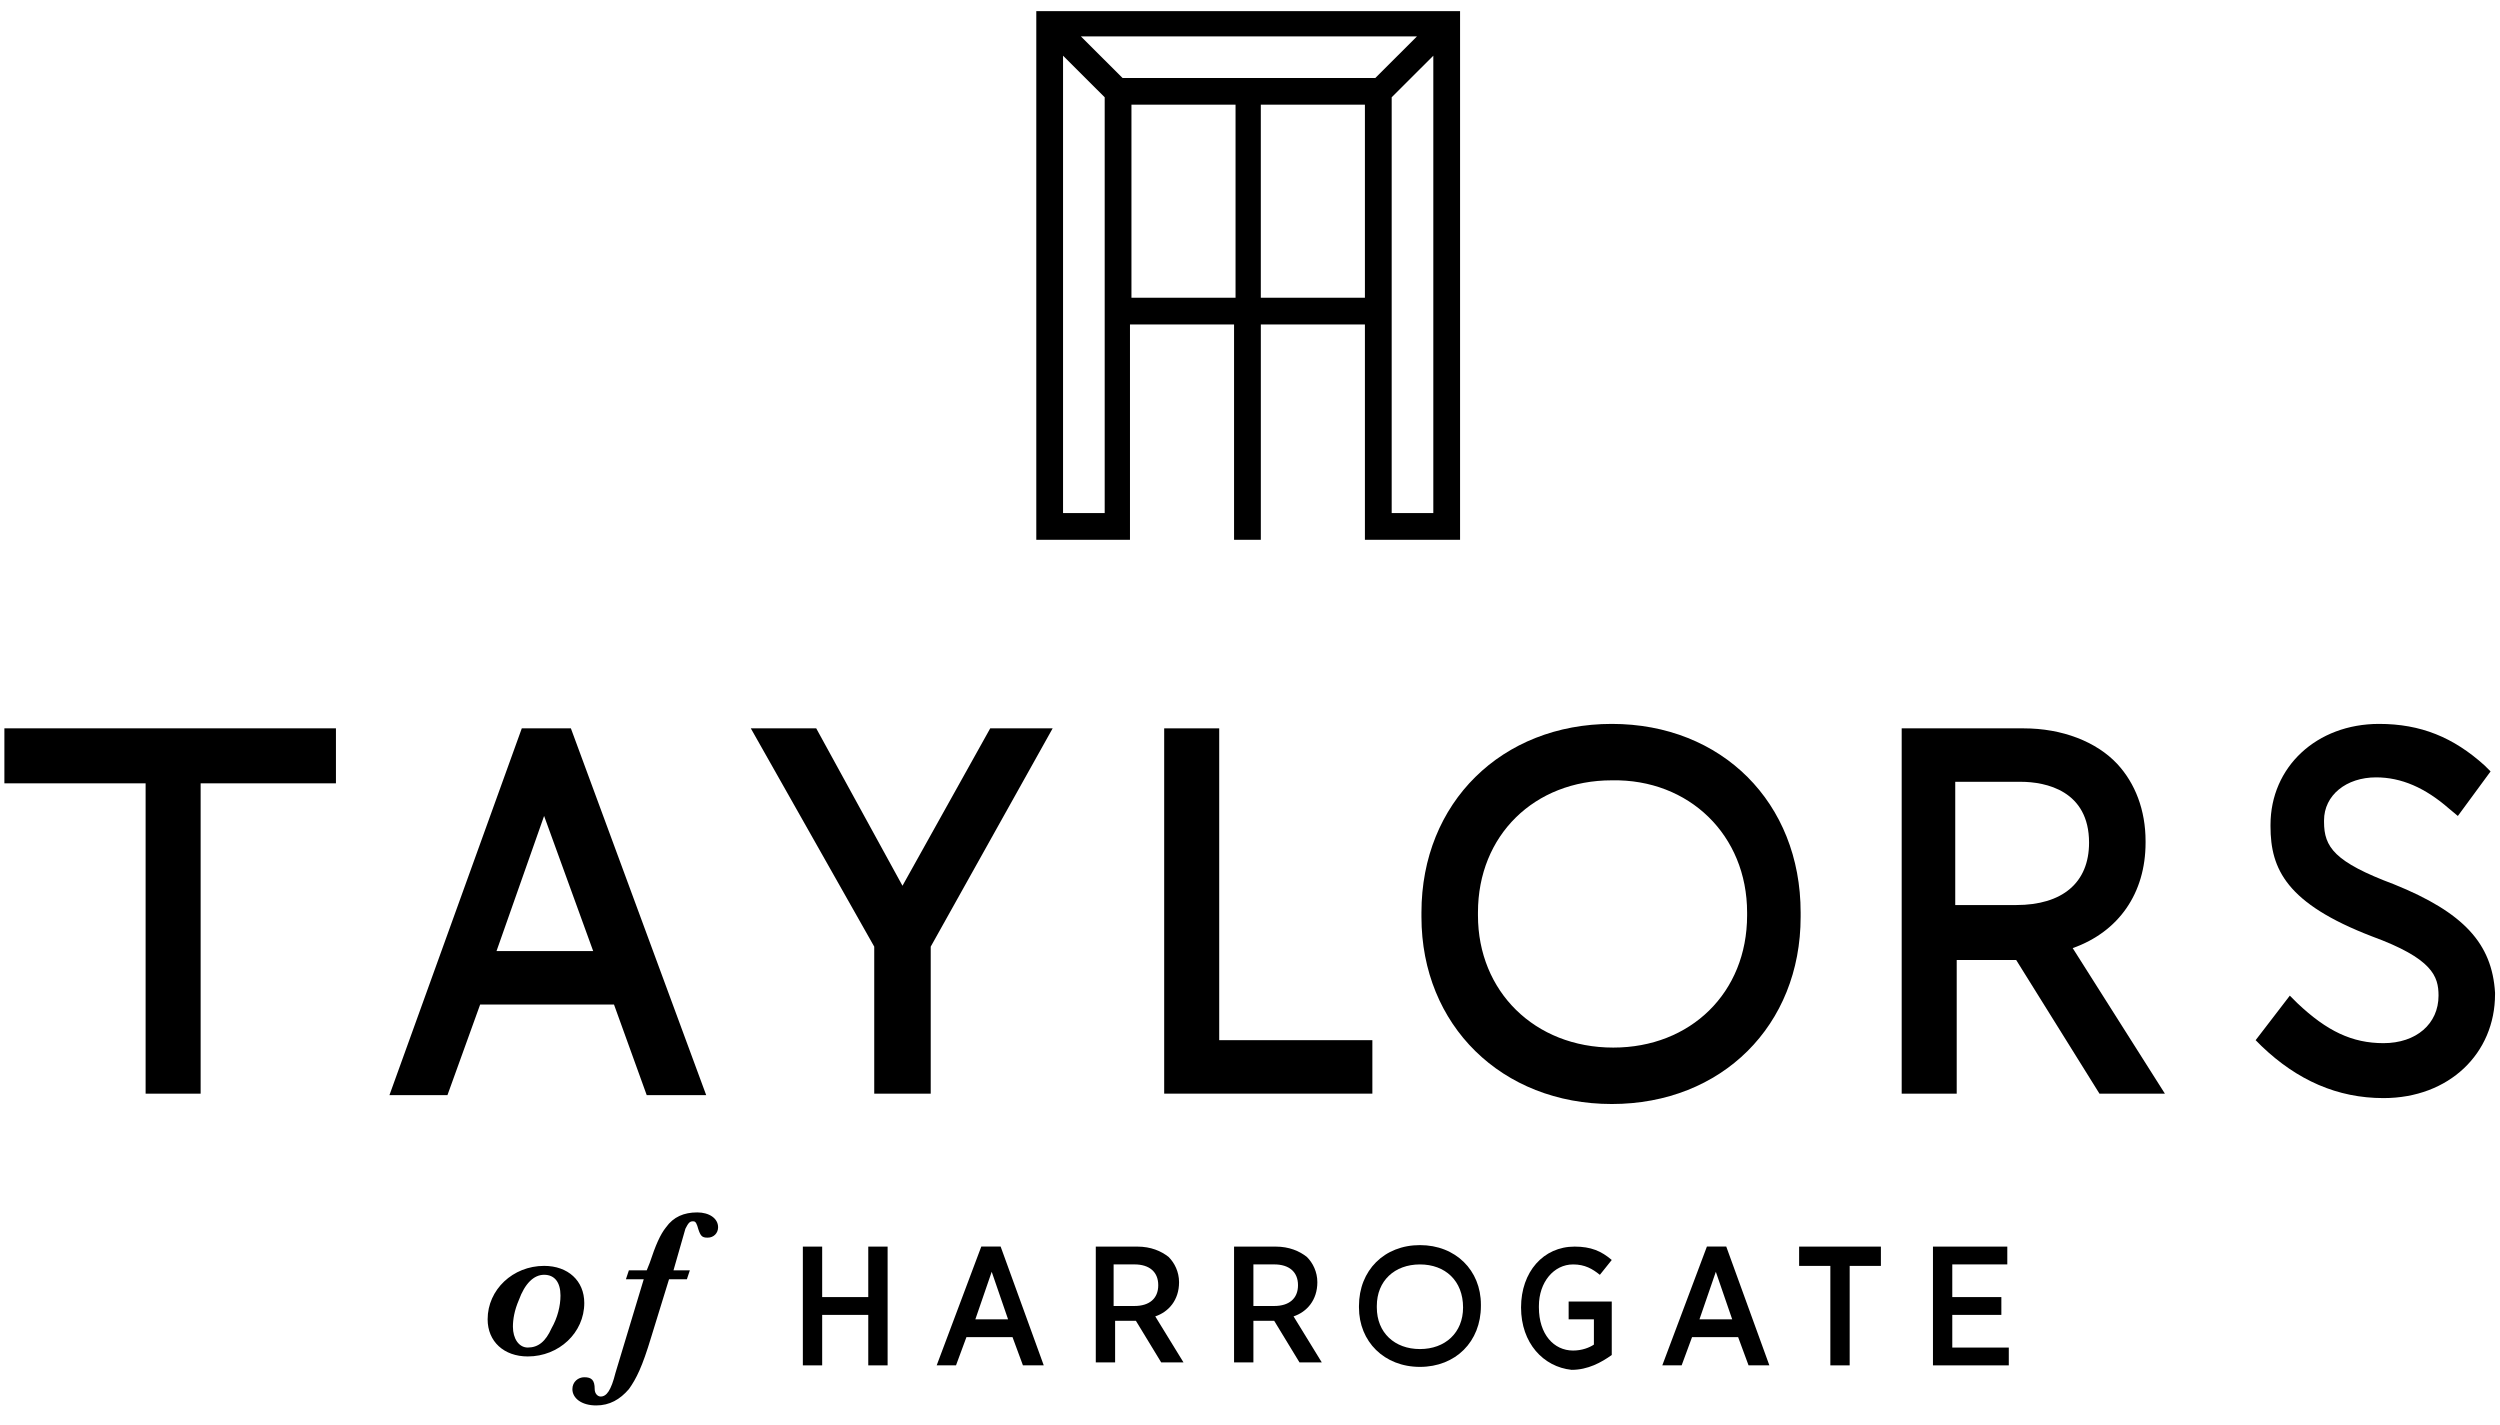 <svg width="114" height="65" viewBox="0 0 114 65" fill="none" xmlns="http://www.w3.org/2000/svg">
<g clip-path="url(#clip0_297_2837)">
<path d="M0.198 35.719H6.64V49.87H9.149V35.719H15.319V33.213H0.198V35.719Z" fill="black"/>
<path d="M27.049 43.369H22.641L24.811 37.207L27.049 43.369ZM26.032 33.212H23.794L17.759 49.937H20.404L21.895 45.806H27.998L29.49 49.937H32.202L26.032 33.212Z" fill="black"/>
<path d="M48.001 33.213H45.154L41.153 40.391L37.22 33.213H34.237L39.865 43.167V49.87H42.441V43.167L48.001 33.213Z" fill="black"/>
<path d="M62.58 47.432H55.596V33.213H53.087V49.87H62.58V47.432Z" fill="black"/>
<path d="M79.668 41.609V41.744C79.668 45.265 77.091 47.77 73.565 47.77C69.971 47.77 67.395 45.197 67.395 41.744V41.609C67.395 38.088 69.971 35.583 73.498 35.583C77.023 35.515 79.668 38.088 79.668 41.609ZM73.498 33.01C68.48 33.01 64.818 36.598 64.818 41.609V41.812C64.818 46.755 68.48 50.343 73.498 50.343C78.515 50.343 82.109 46.755 82.109 41.812V41.609C82.109 36.598 78.515 33.01 73.498 33.01Z" fill="black"/>
<path d="M95.261 38.426C95.261 40.255 94.041 41.27 91.939 41.27H89.159V35.65H92.142C93.294 35.65 95.261 36.057 95.261 38.426ZM94.515 43.234C96.617 42.489 97.838 40.728 97.838 38.426V38.359C97.838 36.937 97.363 35.718 96.549 34.838C95.6 33.822 94.04 33.213 92.277 33.213H86.717V49.87H89.226V43.776H91.938L95.735 49.87H98.719L94.515 43.234Z" fill="black"/>
<path d="M109.163 40.323C106.451 39.307 105.976 38.63 105.976 37.479V37.411C105.976 36.26 106.993 35.448 108.349 35.448C109.502 35.448 110.587 35.922 111.672 36.87L112.078 37.208L113.57 35.177L113.299 34.906C111.875 33.62 110.383 33.01 108.485 33.01C105.637 33.01 103.535 34.974 103.535 37.615V37.682C103.535 39.646 104.281 41.203 108.146 42.693C110.926 43.709 111.197 44.521 111.197 45.401C111.197 46.688 110.18 47.568 108.688 47.568C107.264 47.568 106.112 47.026 104.755 45.74L104.416 45.401L102.857 47.432L103.128 47.703C104.755 49.261 106.586 50.073 108.688 50.073C111.672 50.073 113.774 48.042 113.774 45.334V45.266C113.638 43.031 112.35 41.609 109.163 40.323Z" fill="black"/>
<path d="M23.66 59.281C23.456 59.755 23.389 60.161 23.389 60.5C23.389 61.041 23.66 61.448 24.067 61.448C24.541 61.448 24.88 61.177 25.151 60.568C25.423 60.093 25.558 59.552 25.558 59.078C25.558 58.468 25.287 58.13 24.812 58.13C24.338 58.13 23.931 58.536 23.66 59.281ZM26.643 59.416C26.643 60.771 25.49 61.854 24.067 61.854C22.982 61.854 22.236 61.177 22.236 60.161C22.236 58.807 23.389 57.724 24.812 57.724C25.897 57.724 26.643 58.401 26.643 59.416Z" fill="black"/>
<path d="M29.627 57.588C29.898 56.776 30.101 56.302 30.372 55.963C30.711 55.489 31.186 55.286 31.796 55.286C32.339 55.286 32.745 55.557 32.745 55.963C32.745 56.234 32.542 56.437 32.271 56.437C32 56.437 31.932 56.37 31.796 55.895C31.728 55.692 31.661 55.692 31.593 55.692C31.457 55.692 31.389 55.76 31.254 56.031L30.711 57.927H31.457L31.322 58.333H30.508L29.694 60.974C29.287 62.328 29.016 62.87 28.677 63.344C28.27 63.818 27.796 64.088 27.186 64.088C26.507 64.088 26.101 63.75 26.101 63.344C26.101 63.005 26.372 62.802 26.643 62.802C26.982 62.802 27.118 62.937 27.118 63.344C27.118 63.547 27.253 63.682 27.389 63.682C27.66 63.682 27.863 63.411 28.067 62.599L29.355 58.333H28.542L28.677 57.927H29.491L29.627 57.588Z" fill="black"/>
<path d="M40.475 56.845V62.261H39.593V59.959H37.491V62.261H36.61V56.845H37.491V59.147H39.593V56.845H40.475Z" fill="black"/>
<path d="M45.968 60.161L45.222 57.994L44.476 60.161H45.968ZM44.747 56.843H45.629L47.595 62.26H46.646L46.171 60.974H44.069L43.594 62.26H42.713L44.747 56.843Z" fill="black"/>
<path d="M51.731 59.553C52.409 59.553 52.816 59.215 52.816 58.605C52.816 57.996 52.409 57.657 51.731 57.657H50.781V59.553H51.731ZM49.9 56.845H51.866C52.477 56.845 52.951 57.048 53.29 57.319C53.561 57.59 53.765 57.996 53.765 58.47C53.765 59.282 53.29 59.824 52.68 60.027L53.968 62.126H52.951L51.798 60.23H50.849V62.126H49.968V56.845L49.9 56.845Z" fill="black"/>
<path d="M58.104 59.553C58.782 59.553 59.189 59.215 59.189 58.605C59.189 57.996 58.782 57.657 58.104 57.657H57.155V59.553H58.104ZM56.206 56.845H58.172C58.782 56.845 59.257 57.048 59.596 57.319C59.867 57.59 60.071 57.996 60.071 58.47C60.071 59.282 59.596 59.824 58.986 60.027L60.274 62.126H59.257L58.104 60.23H57.155V62.126H56.273V56.845L56.206 56.845Z" fill="black"/>
<path d="M66.716 59.621C66.716 58.402 65.902 57.658 64.749 57.658C63.597 57.658 62.783 58.402 62.783 59.553V59.621C62.783 60.772 63.597 61.517 64.749 61.517C65.902 61.517 66.716 60.772 66.716 59.621ZM61.969 59.621V59.553C61.969 57.928 63.122 56.777 64.749 56.777C66.377 56.777 67.529 57.928 67.529 59.486V59.553C67.529 61.178 66.377 62.33 64.749 62.33C63.122 62.33 61.969 61.178 61.969 59.621Z" fill="black"/>
<path d="M69.36 59.621C69.36 57.996 70.377 56.845 71.801 56.845C72.547 56.845 73.021 57.048 73.496 57.455L72.954 58.132C72.615 57.861 72.275 57.658 71.733 57.658C70.852 57.658 70.174 58.47 70.174 59.554V59.621C70.174 60.84 70.852 61.585 71.733 61.585C72.14 61.585 72.479 61.45 72.682 61.314V60.163H71.53V59.35H73.496V61.788C73.021 62.127 72.411 62.465 71.665 62.465C70.377 62.33 69.36 61.246 69.36 59.621Z" fill="black"/>
<path d="M78.988 60.161L78.242 57.994L77.496 60.161H78.988ZM77.835 56.843H78.717L80.683 62.26H79.734L79.259 60.974H77.157L76.683 62.26H75.801L77.835 56.843Z" fill="black"/>
<path d="M82.04 57.725V56.845H85.769V57.725H84.345V62.261H83.464V57.725H82.04Z" fill="black"/>
<path d="M91.262 59.147V59.959H89.024V61.449H91.601V62.261H88.143V56.845H91.533V57.657H89.024V59.147H91.262Z" fill="black"/>
<path d="M57.493 4.774H62.24V13.577H57.493V4.774ZM51.188 3.556L49.289 1.66H64.613L62.715 3.556H51.188ZM56.341 13.577H51.594V4.774H56.341V13.577ZM50.374 23.395H48.475V2.54L50.374 4.436V23.395ZM65.359 23.395H63.461V4.436L65.359 2.54V23.395ZM66.579 24.546V0.509H47.255V24.614H51.527V14.796H56.273V24.614H57.494V14.796H62.24V24.614H66.579L66.579 24.546Z" fill="black"/>
</g>
<defs>
<clipPath id="clip0_297_2837">
<rect width="113.574" height="63.58" fill="white" transform="translate(0.2 0.51)"/>
</clipPath>
</defs>
</svg>
